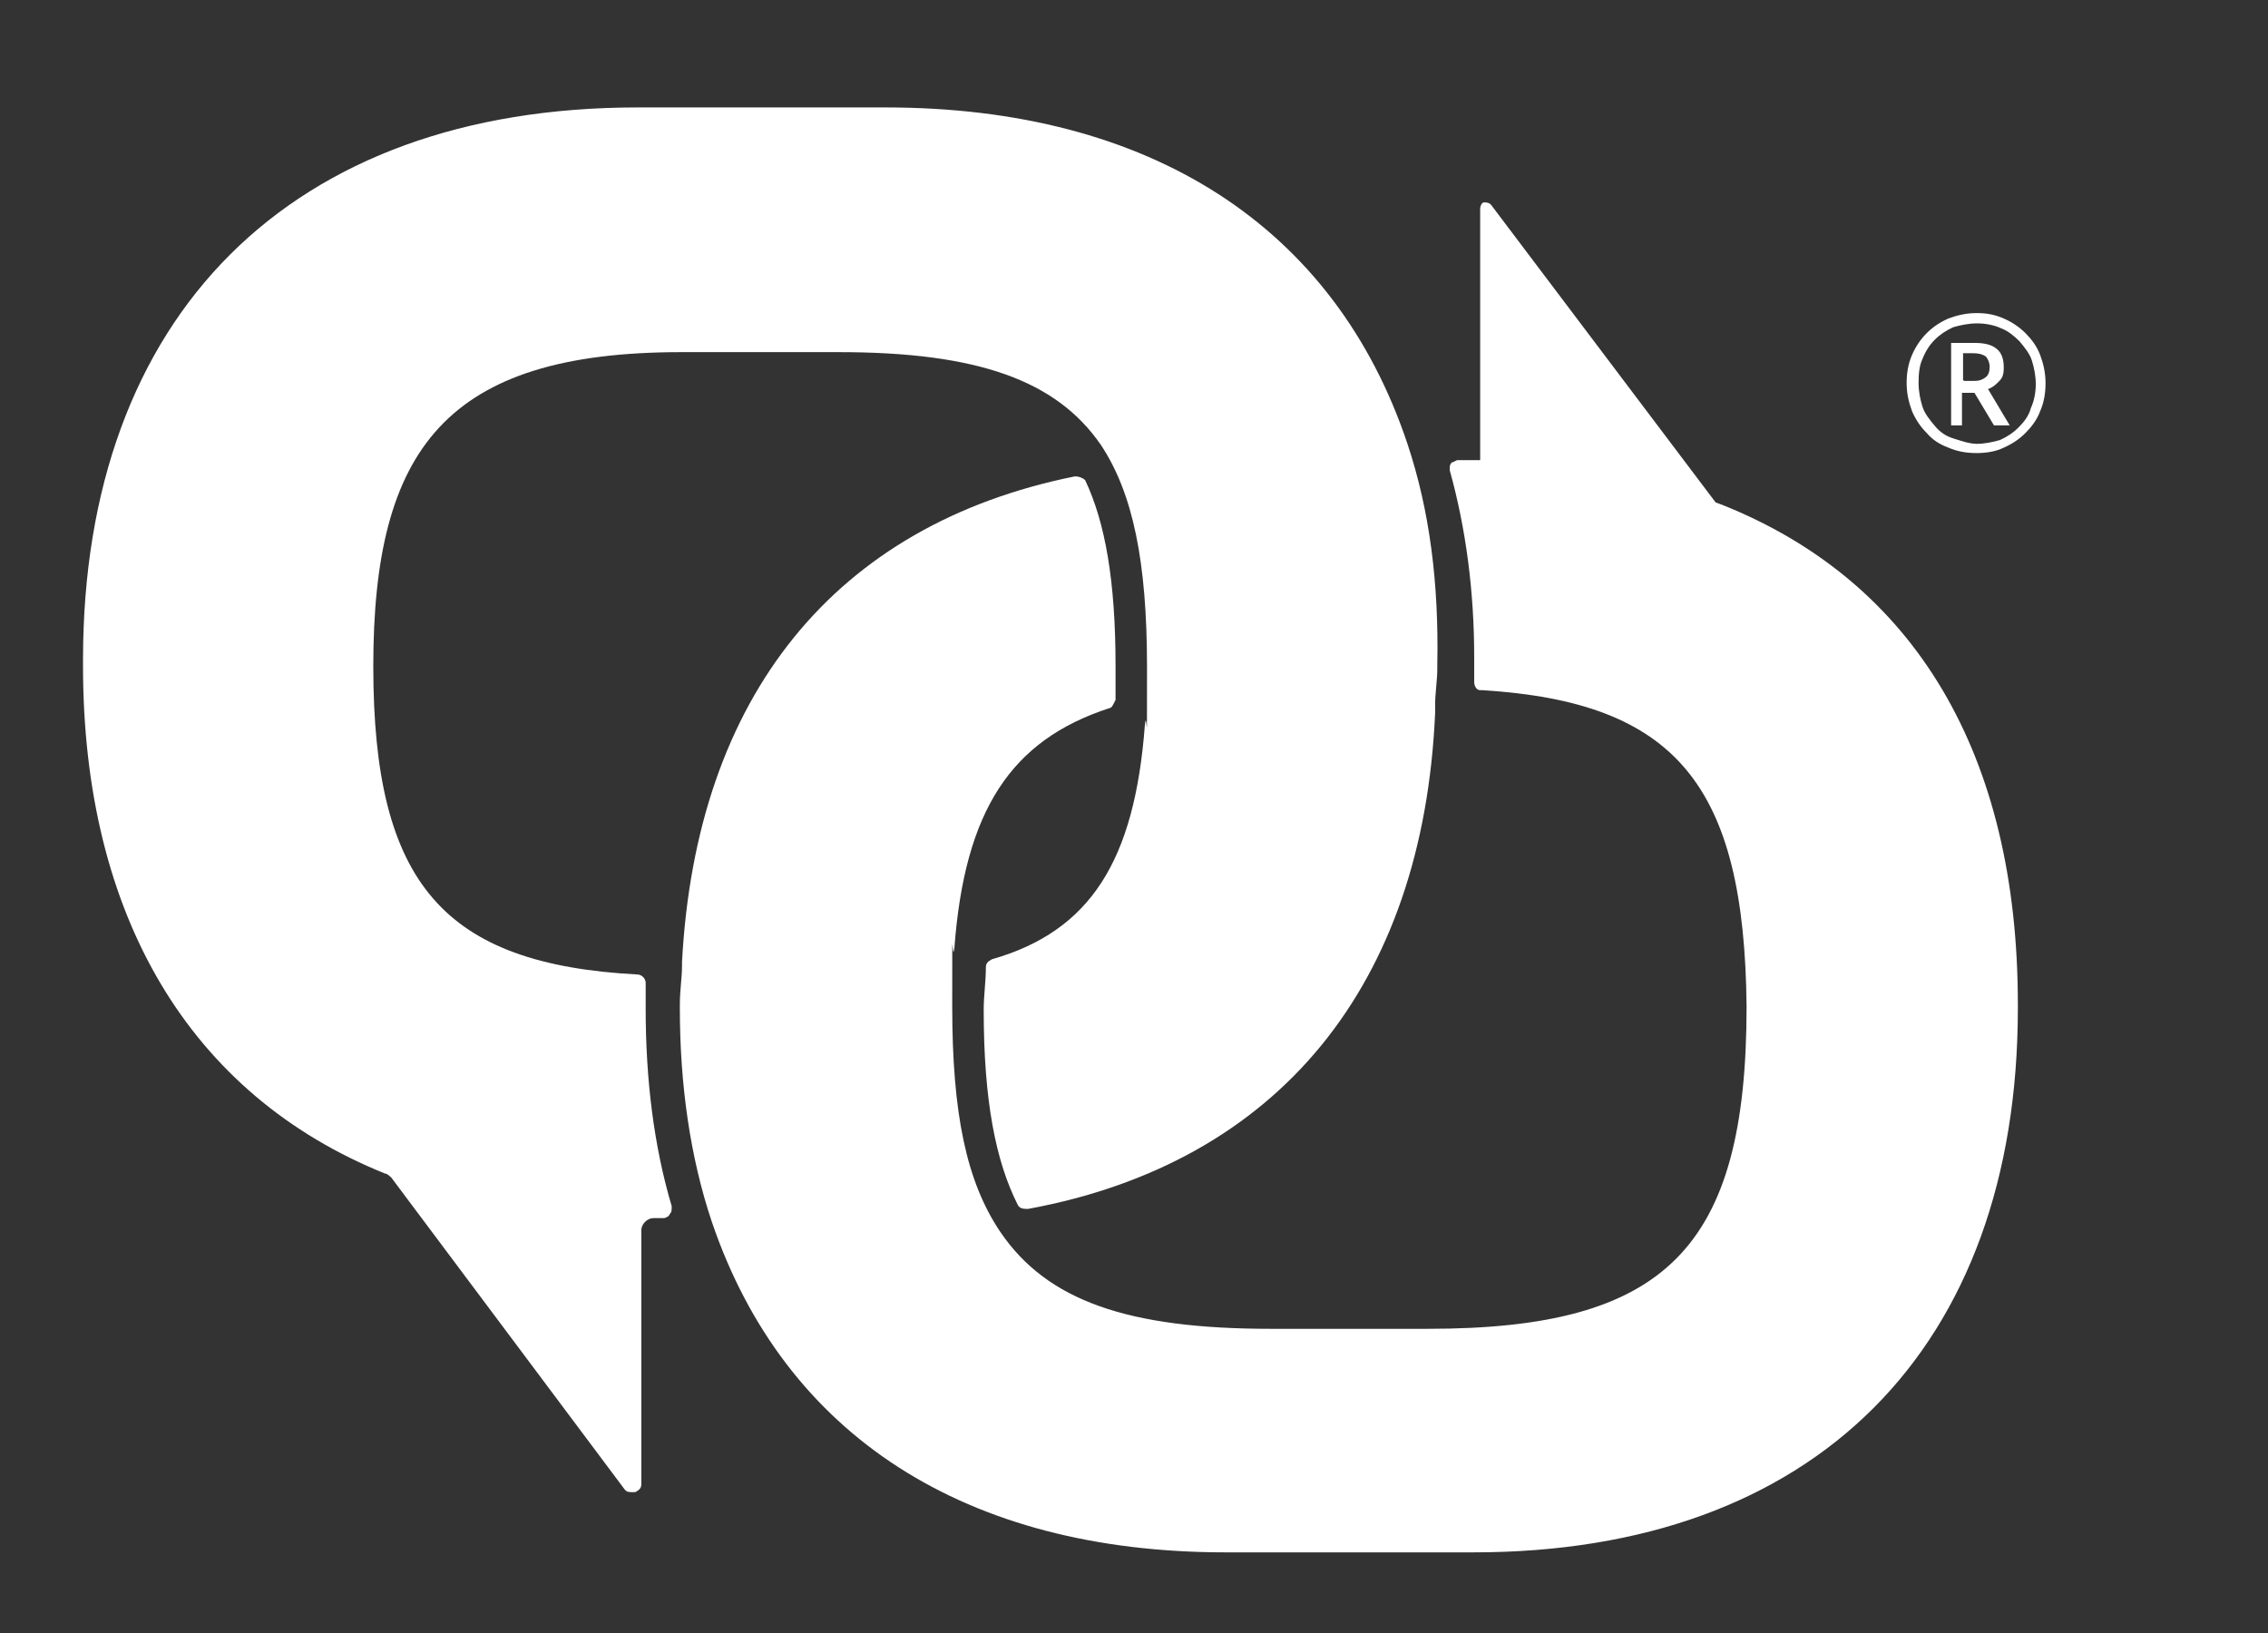 <?xml version="1.0" encoding="UTF-8"?>
<svg xmlns="http://www.w3.org/2000/svg" version="1.1" viewBox="0 0 418 301">
  <rect x="0" y="0" width="418" height="301" fill="#333333" stroke="none"/>
  <defs>
    <style>
      .cls-1 {
        fill: #fff;
      }
    </style>
  </defs>
  <!-- Generator: Adobe Illustrator 28.6.0, SVG Export Plug-In . SVG Version: 1.2.0 Build 709)  -->
  <g>
    <g id="Layer_1">
      <path class="cls-1" d="M364.3,83.5c-1.9,0-3.6-.3-5.2-1-1.6-.6-2.9-1.4-4-2.7-1.1-1.1-2-2.4-2.7-4-.6-1.6-1-3.3-1-5.2s.3-3.6,1-5.2,1.6-2.9,2.7-4,2.4-2,4-2.7c1.6-.6,3.3-1,5.2-1s3.4.3,5,1,2.9,1.6,4,2.7,2.1,2.4,2.7,4,1,3.3,1,5.2-.3,3.6-1,5.2c-.6,1.6-1.6,2.9-2.7,4s-2.4,2-4,2.7c-1.4.7-3.2,1-5,1h0ZM364.3,81.8c1.4,0,2.9-.3,4.3-.7,1.3-.6,2.4-1.3,3.4-2.3,1-1,1.9-2.1,2.3-3.6.6-1.3.9-2.9.9-4.4s-.3-3-.7-4.3-1.3-2.4-2.3-3.6c-1-1-2.1-1.9-3.4-2.4-1.3-.6-2.9-.9-4.4-.9s-3,.3-4.4.7c-1.3.6-2.4,1.3-3.4,2.3-1,1-1.7,2.1-2.3,3.6-.6,1.3-.7,2.9-.7,4.4s.3,3,.7,4.3,1.3,2.4,2.3,3.6,2.1,1.9,3.4,2.3,2.9,1,4.4,1ZM359.6,78.4v-15.2h4.4c1.9,0,3.2.4,4,1.1.9.7,1.3,1.9,1.3,3.4s-.3,2-.9,2.6-1.1,1.1-2,1.4l4,6.7h-2.9l-3.6-6h-2.3v6h-2.1ZM362,70.2h1.9c1,0,1.6-.3,2.1-.7s.7-1.1.7-1.9-.3-1.4-.7-1.9c-.6-.4-1.3-.6-2.3-.6h-1.9v5h.1Z"/>
      <path class="cls-1" d="M259.4,81.8c-13.4-40.1-47.5-62-96.2-62h-45.7C53.6,19.8,15.3,58.1,15.3,121.6v1.1c0,46.1,19.7,79.1,55.7,93.6.4,0,.7.4,1.1.7l43.1,57.6c.4.4.7.4,1.5.4h.4c.7-.4,1.1-.7,1.1-1.5v-46.8c0-1.1,1.1-2.2,2.2-2.2h1.9c.4,0,1.1-.4,1.1-.7.4-.4.4-.7.4-1.5-3.3-11.1-4.8-23.4-4.8-36.4v-4.8c0-.7-.7-1.5-1.5-1.5-35.7-1.9-48.7-16.7-48.7-56.8s13.4-57.9,56.8-57.9h29c25.6,0,40.1,5.2,48.3,17.1,5.9,8.9,8.5,21.5,8.5,40.9s0,6.7-.4,10.8c-1.9,24.9-10,37.9-28.2,43.1-.7.4-1.1.7-1.1,1.5,0,2.6-.4,5.2-.4,7.8,0,16.7,2.2,27.9,6.3,36,.4.7,1.1.7,1.9.7,46.1-8.5,72.8-41.2,75-91.4v-1.5c0-2.2.4-4.5.4-6.7v-.7c.3-15-1.4-28.4-5.5-40.7Z"/>
      <path class="cls-1" d="M317.3,93l-1.1-.4-41.2-54.6c-.4-.7-1.1-.7-1.5-.7s-.7.7-.7,1.1v46.4h-4.1c-.4,0-.7.4-1.1.4-.4.4-.4.7-.4,1.1v.4c3,10.8,4.5,22.3,4.5,34.5v4.5c0,.7.4,1.5,1.1,1.5h.4c35.7,2.2,48.3,17.5,48.7,58.3,0,44.6-14.9,59.4-58.7,59.4h-29c-26.4,0-41.2-5.2-49.8-17.8-6.3-9.3-8.9-21.9-8.9-41.6s0-7.1.4-10.8c1.9-25.3,10.4-38.3,28.6-44.2.4,0,.7-.7,1.1-1.5v-6.3c0-15.6-1.9-26.4-5.6-34.2-.4-.4-1.1-.7-1.9-.7-44.2,8.9-69.8,40.5-72.4,89.5v.7c0,2.2-.4,4.5-.4,7.1v.7c0,14.1,1.9,27.5,5.9,39.4,13.4,39.4,46.8,60.9,94.7,60.9h45.7c62.8,0,100.3-37.5,100.3-100.3v-.7c0-46-18.9-77.9-54.6-92.1h0Z"/>
    </g>
  </g>
</svg>